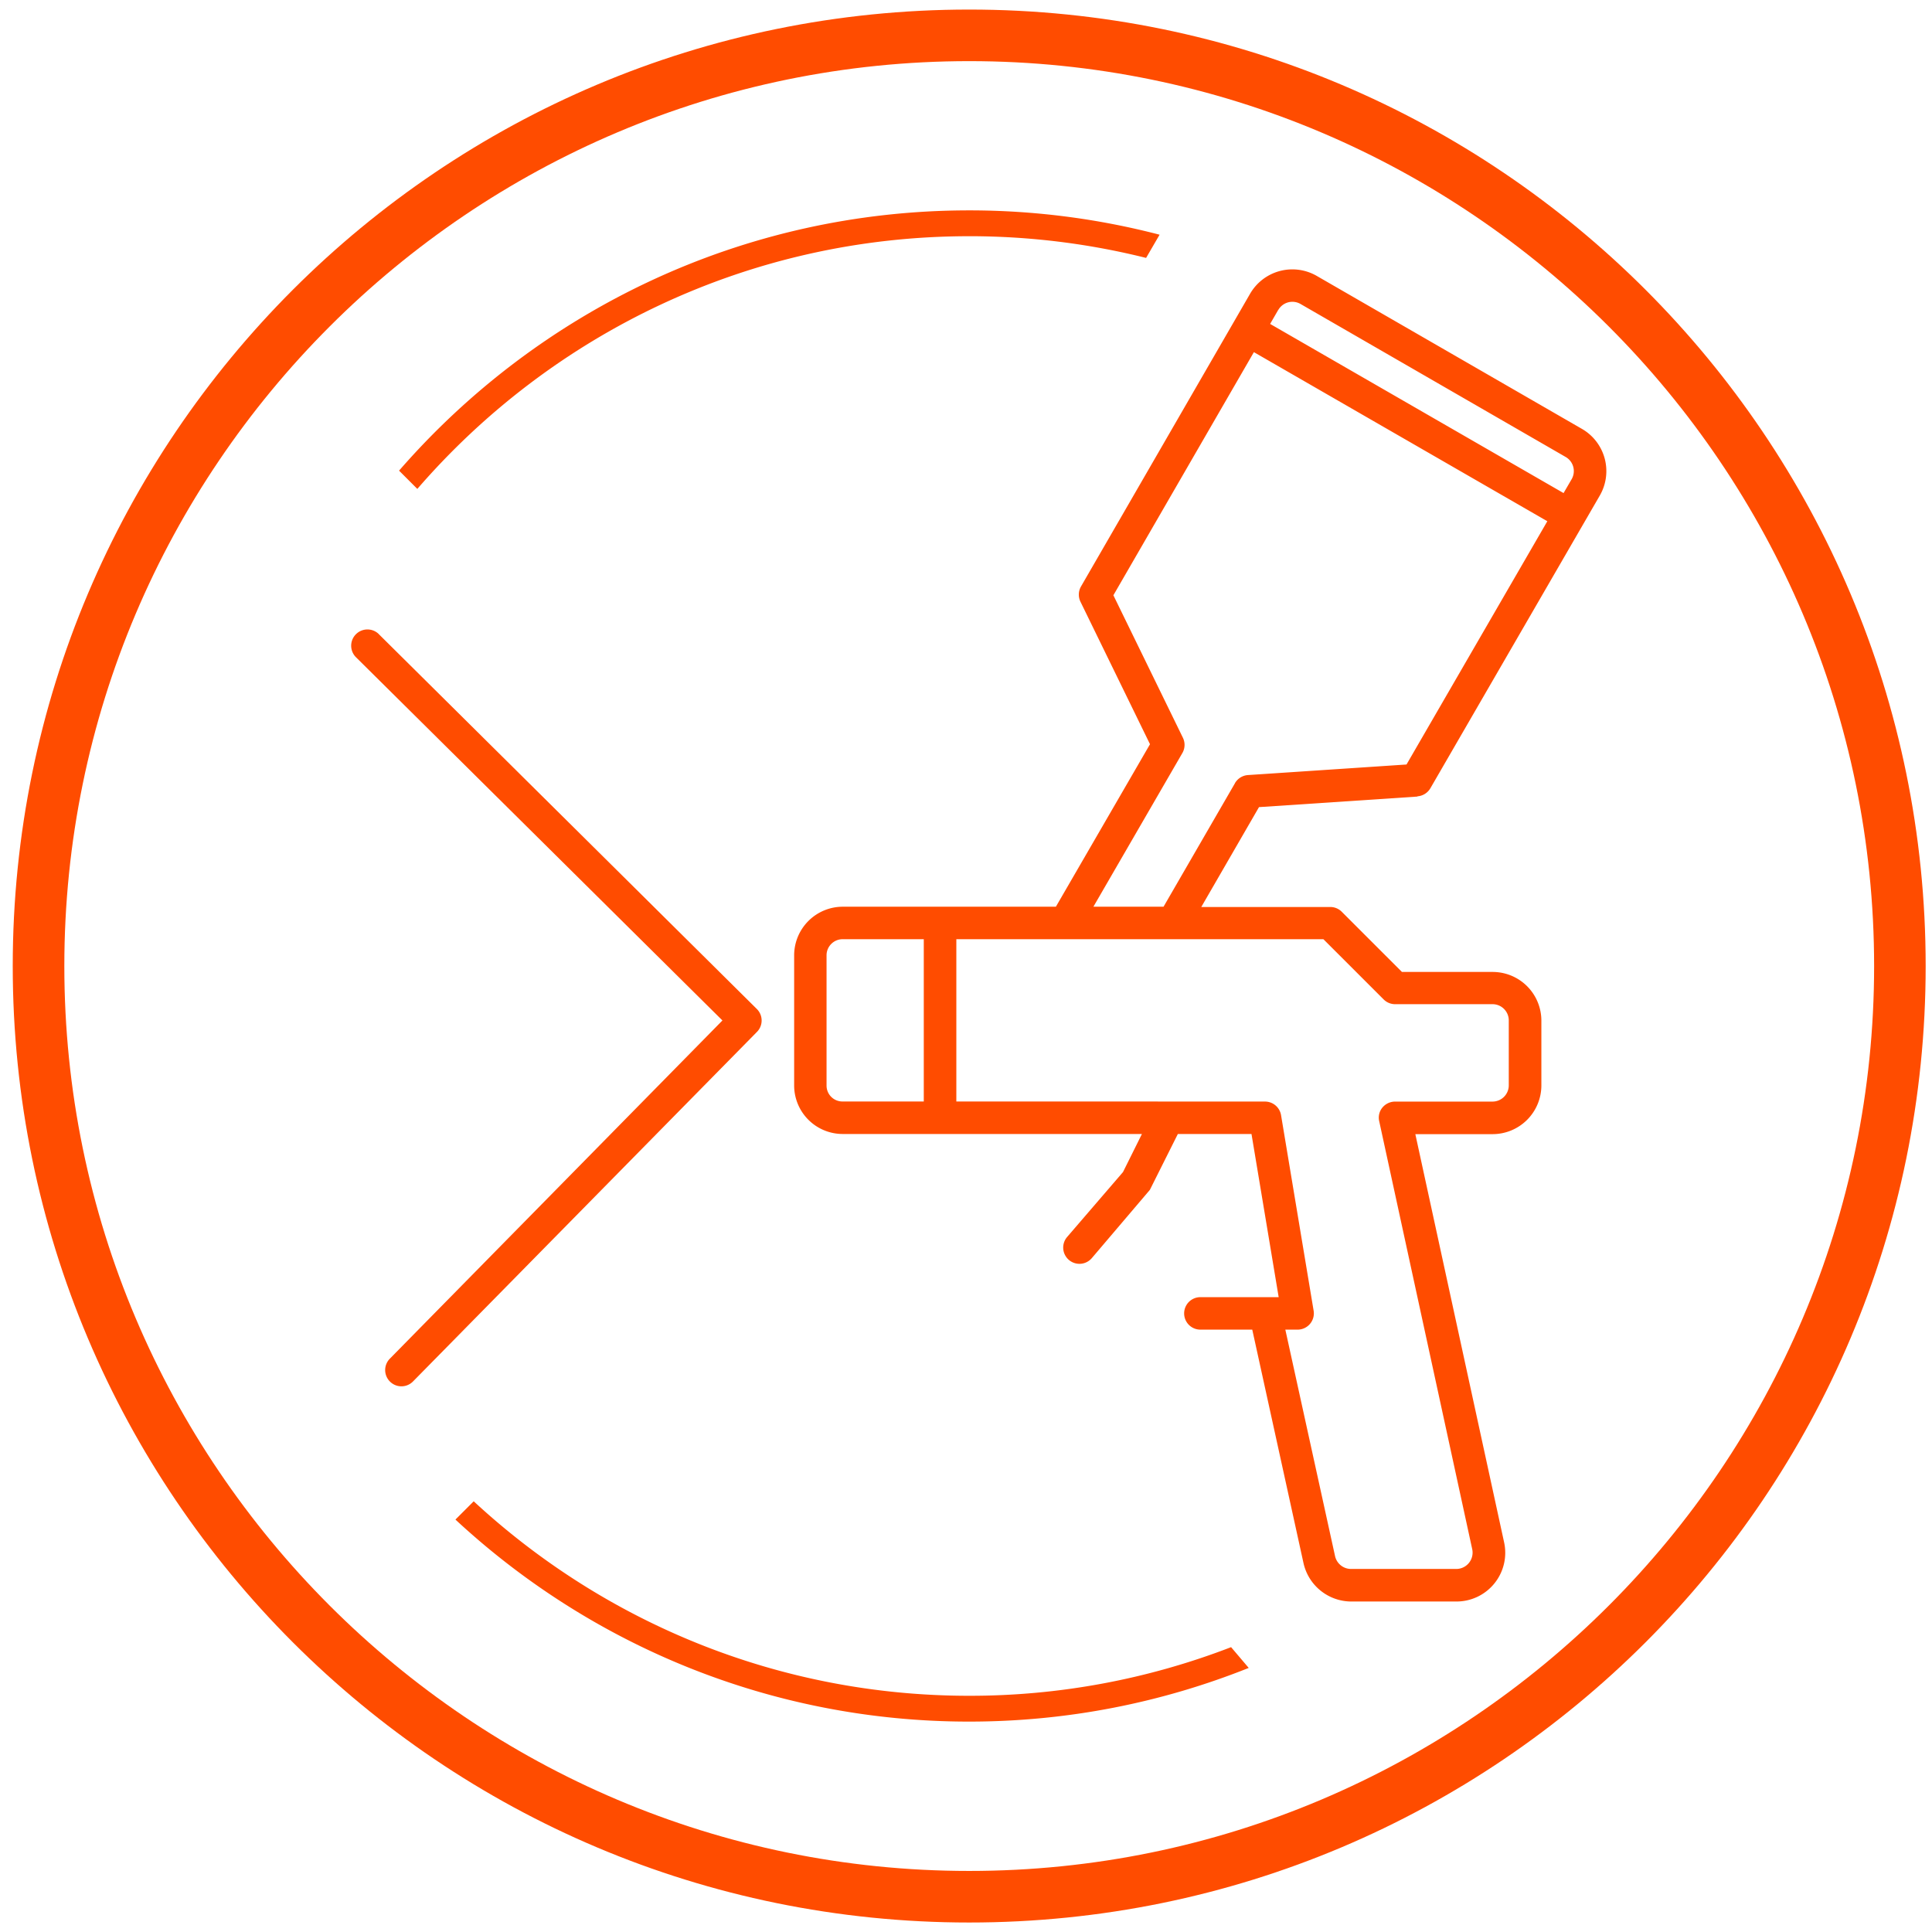 <svg xmlns="http://www.w3.org/2000/svg" width="101" height="101" fill="none" viewBox="0 0 101 101"><g fill="#FF4C00" clip-path="url(#clip0_821_24870)"><path d="M50.669 3.196c26.084 0 47.305 21.221 47.305 47.306 0 26.085-21.22 47.306-47.306 47.306-26.084 0-47.305-21.225-47.305-47.306 0-26.081 21.22-47.306 47.306-47.306Zm0-2.696C23.054.5.666 22.887.666 50.502c0 27.615 22.386 50.002 50.002 50.002 27.614 0 50.001-22.387 50.001-50.002C100.67 22.887 78.28.5 50.668.5Z"/><path d="M74.096 41.63a.857.857 0 0 0 .681-.423l8.86-15.308a2.549 2.549 0 0 0-.932-3.475l-13.872-8.002a2.553 2.553 0 0 0-3.479.93l-8.843 15.309a.852.852 0 0 0-.028.794l3.636 7.451-4.92 8.495H44.056a2.544 2.544 0 0 0-2.54 2.536v6.817a2.539 2.539 0 0 0 2.536 2.528h15.645l-.99 1.991-2.92 3.393a.849.849 0 1 0 1.288 1.108l3.037-3.57 1.463-2.922h3.85l1.421 8.53h-4.093a.848.848 0 1 0 0 1.698h2.712l2.677 12.198a2.565 2.565 0 0 0 2.492 2.015h5.506a2.548 2.548 0 0 0 2.493-3.084L73.99 59.29h4.042a2.55 2.55 0 0 0 2.547-2.543v-3.393a2.547 2.547 0 0 0-2.547-2.543H73.29l-3.146-3.146a.848.848 0 0 0-.599-.25H62.8l3.017-5.221 8.288-.552-.008-.011Zm-7.27-25.428a.85.85 0 0 1 1.158-.313l13.868 8.002a.85.85 0 0 1 .31 1.159l-.423.727-15.34-8.843.423-.732h.004ZM48.297 57.583h-4.25a.83.83 0 0 1-.837-.833V49.94c0-.466.38-.841.841-.841h4.242v8.483h.004Zm12.236 0H49.995V49.1h19.19l3.147 3.146c.16.16.375.25.598.25h5.095c.47 0 .85.38.85.85v3.392a.85.85 0 0 1-.85.85H72.93a.869.869 0 0 0-.661.312.823.823 0 0 0-.168.712l4.864 22.38a.854.854 0 0 1-.834 1.029h-5.506a.857.857 0 0 1-.833-.677L67.194 69.51h.641a.85.85 0 0 0 .838-.99L66.97 58.296a.851.851 0 0 0-.837-.709h-5.607l.007-.004Zm4.03-16.642-3.736 6.46H57.16l4.653-8.037a.852.852 0 0 0 .027-.795l-3.635-7.45 7.345-12.71 15.34 8.84-7.361 12.717-8.288.552a.857.857 0 0 0-.681.423h.004ZM19.81 33.156a.848.848 0 0 0-1.202 0 .848.848 0 0 0 0 1.201l19.159 18.99-17.382 17.676a.848.848 0 0 0 0 1.201.848.848 0 0 0 1.201 0L39.567 53.95a.848.848 0 0 0 0-1.201L19.81 33.159v-.003ZM50.665 12.348c3.189 0 6.288.395 9.25 1.135l.705-1.213a39.416 39.416 0 0 0-9.955-1.272c-11.884 0-22.556 5.275-29.803 13.606l.955.955c7-8.089 17.34-13.21 28.848-13.21ZM64.364 86.107a37.923 37.923 0 0 1-13.7 2.544c-9.99 0-19.092-3.863-25.9-10.167l-.955.955c7.051 6.547 16.493 10.562 26.851 10.562 5.162 0 10.096-.998 14.62-2.806l-.924-1.088h.008Z"/></g><defs><clipPath id="clip0_821_24870"><path fill="#fff" d="M.667.5h100v100h-100z"/></clipPath></defs></svg>
